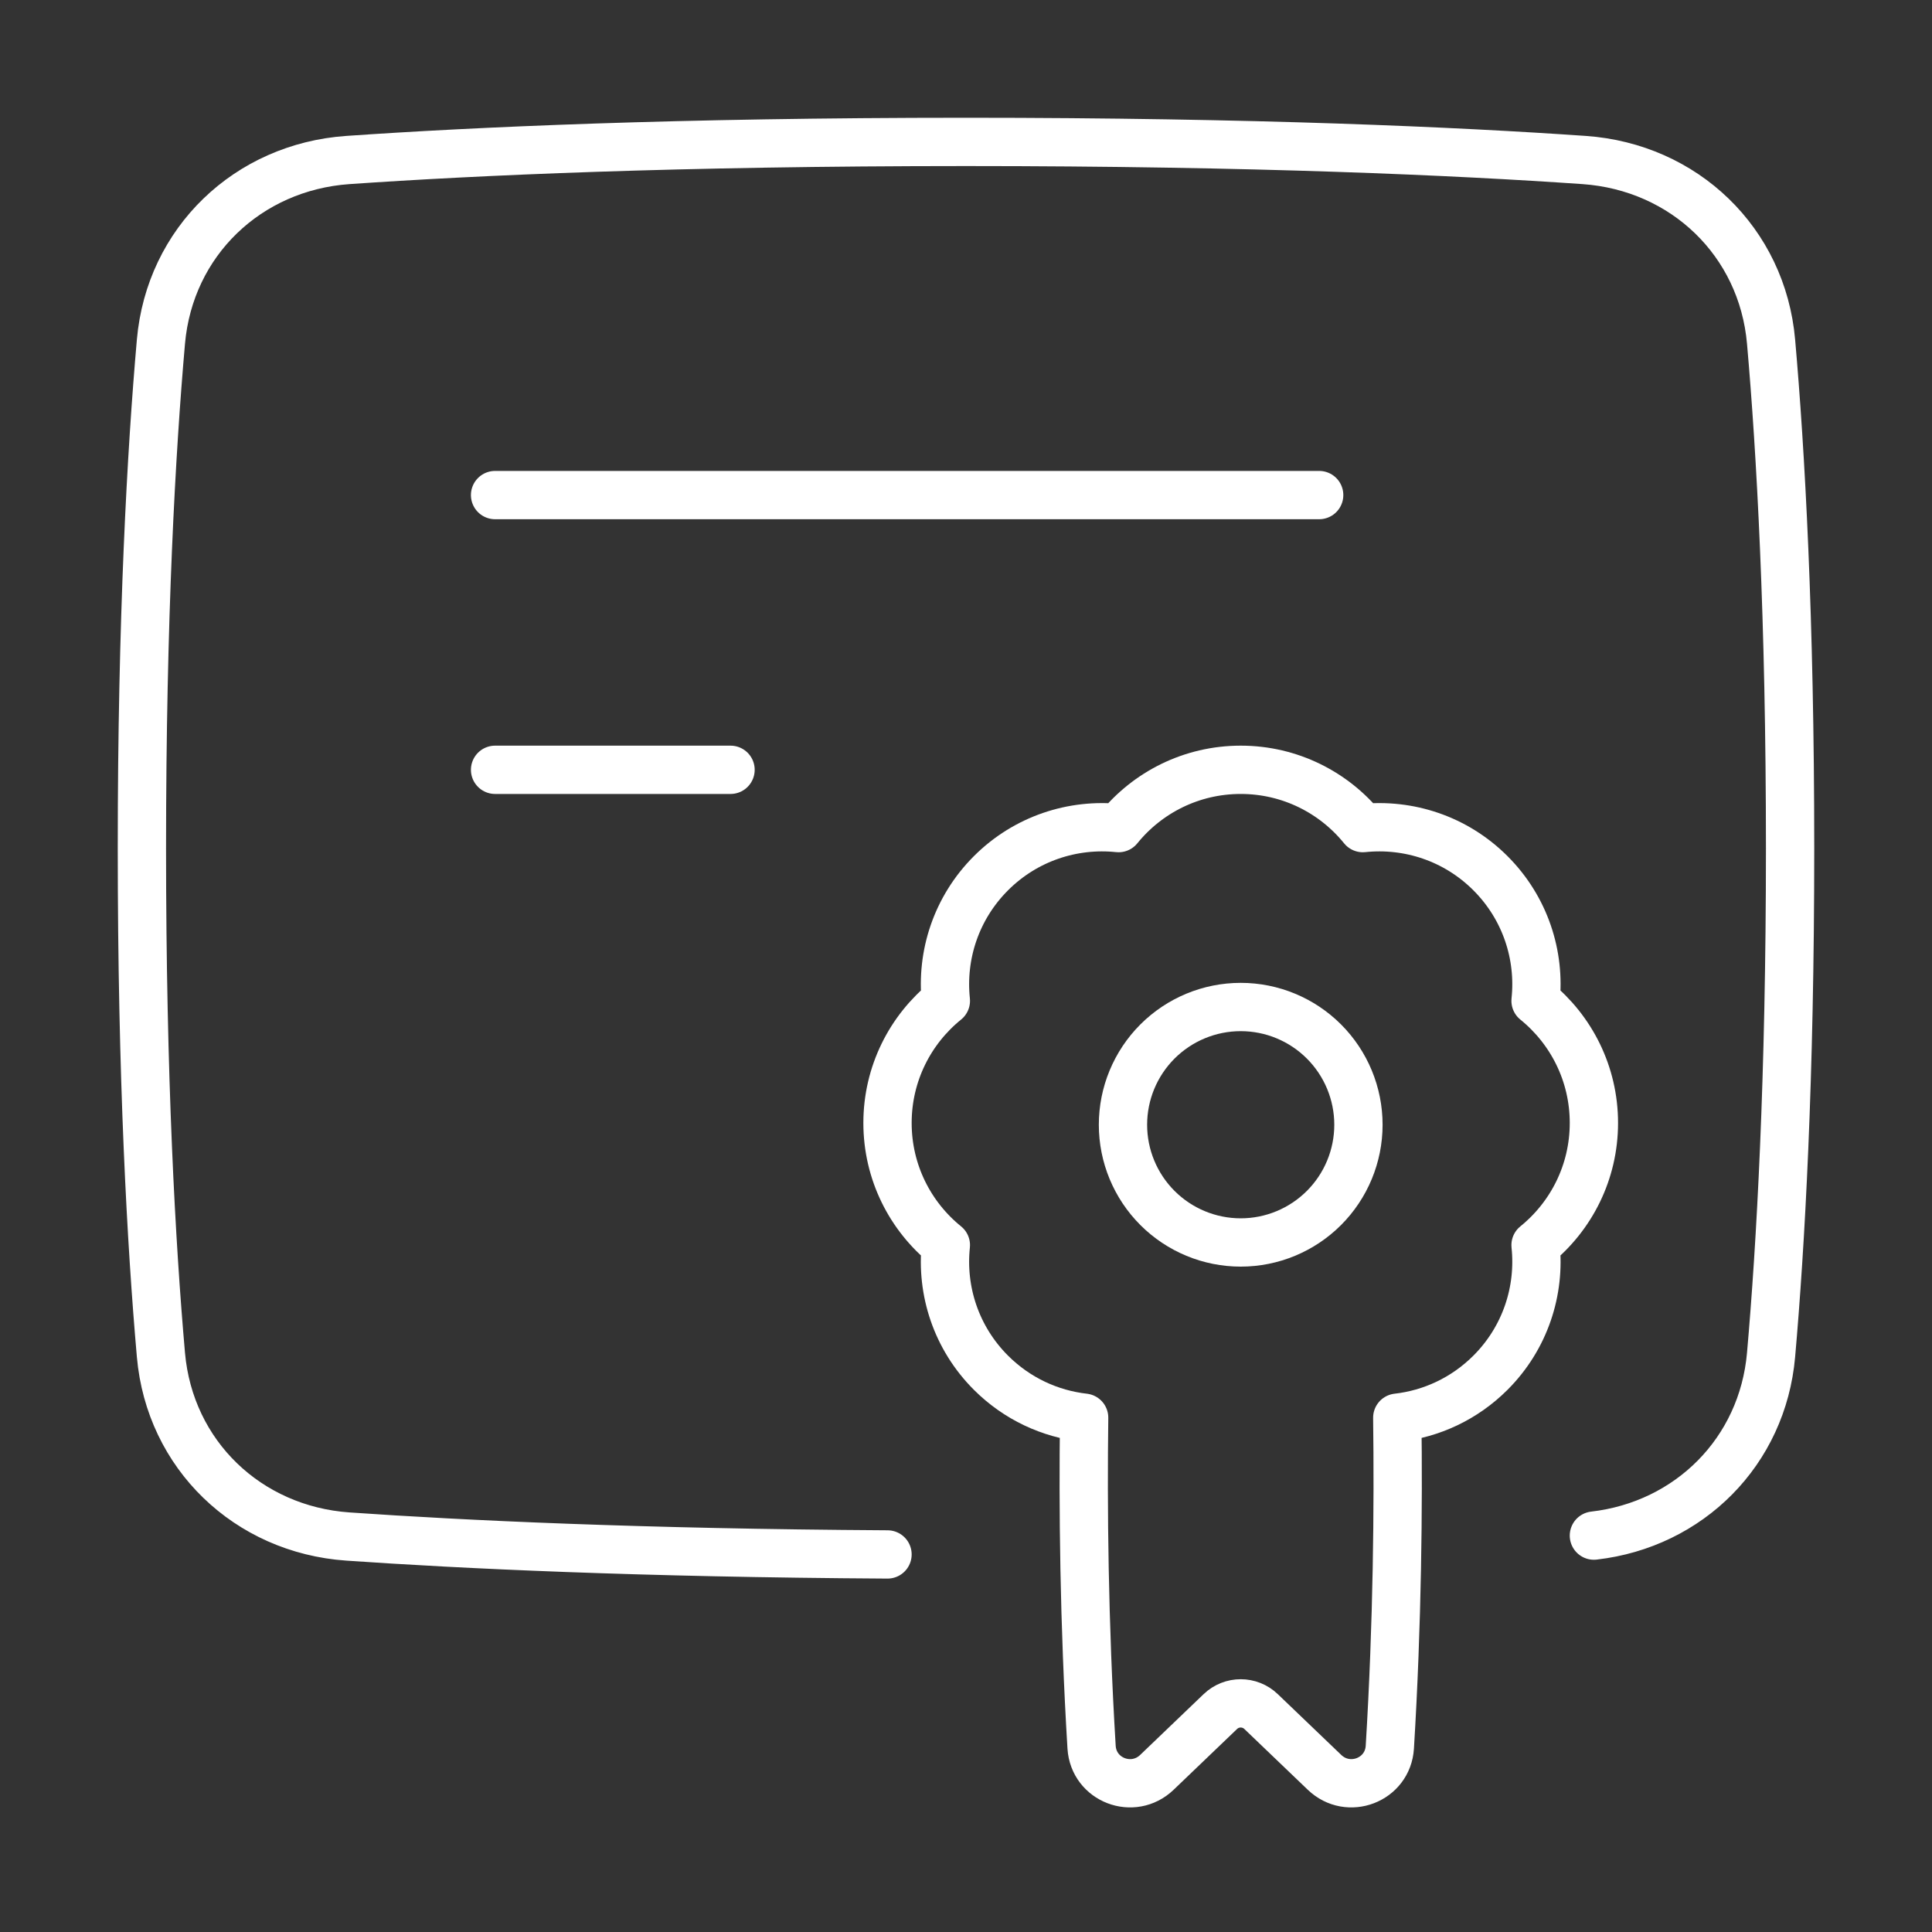 <svg width="40" height="40" viewBox="0 0 40 40" fill="none" xmlns="http://www.w3.org/2000/svg">
<rect x="0" y="0" width="40" height="40" fill="#333333" stroke="none"/>
<path d="M18.375 32.183C13.245 32.152 9.58 31.977 7.201 31.812C5.13 31.667 3.514 30.12 3.332 28.052C3.133 25.786 2.938 22.344 2.938 17.562C2.938 12.781 3.133 9.339 3.332 7.073C3.514 5.005 5.13 3.458 7.201 3.313C9.824 3.131 14.011 2.938 20 2.938C25.989 2.938 30.176 3.131 32.799 3.313C34.87 3.458 36.486 5.005 36.668 7.073C36.867 9.339 37.062 12.781 37.062 17.562C37.062 22.344 36.867 25.786 36.668 28.052C36.492 30.053 34.974 31.566 33 31.793" stroke="white" stroke-linecap="round" stroke-linejoin="round"/>
<path d="M18.375 23.25C18.375 24.271 18.846 25.183 19.583 25.779C19.483 26.721 19.794 27.698 20.517 28.421C21.058 28.961 21.741 29.272 22.446 29.352C22.422 31.19 22.442 33.576 22.6 36.173C22.642 36.855 23.46 37.167 23.953 36.694L25.266 35.436C25.501 35.21 25.874 35.21 26.109 35.436L27.422 36.694C27.915 37.167 28.733 36.855 28.775 36.173C28.933 33.576 28.953 31.19 28.929 29.352C29.634 29.272 30.317 28.961 30.858 28.421C31.581 27.698 31.892 26.721 31.792 25.779C32.529 25.183 33 24.271 33 23.25C33 22.229 32.529 21.317 31.792 20.721C31.892 19.779 31.581 18.802 30.858 18.079C30.136 17.357 29.158 17.046 28.216 17.145C27.62 16.409 26.709 15.938 25.688 15.938C24.666 15.938 23.755 16.409 23.159 17.145C22.217 17.046 21.239 17.357 20.517 18.079C19.794 18.802 19.483 19.779 19.583 20.721C18.846 21.317 18.375 22.229 18.375 23.25Z" stroke="white" stroke-linecap="round" stroke-linejoin="round"/>
<path d="M23.25 23.287C23.25 23.933 23.507 24.553 23.964 25.01C24.421 25.467 25.041 25.724 25.688 25.724C26.334 25.724 26.954 25.467 27.411 25.01C27.868 24.553 28.125 23.933 28.125 23.287C28.125 22.64 27.868 22.02 27.411 21.563C26.954 21.106 26.334 20.849 25.688 20.849C25.041 20.849 24.421 21.106 23.964 21.563C23.507 22.02 23.25 22.64 23.25 23.287Z" stroke="white" stroke-linecap="round" stroke-linejoin="round"/>
<path d="M10.25 10.25H27.312" stroke="white" stroke-linecap="round" stroke-linejoin="round"/>
<path d="M10.25 15.938H15.125" stroke="white" stroke-linecap="round" stroke-linejoin="round"/>
</svg>
